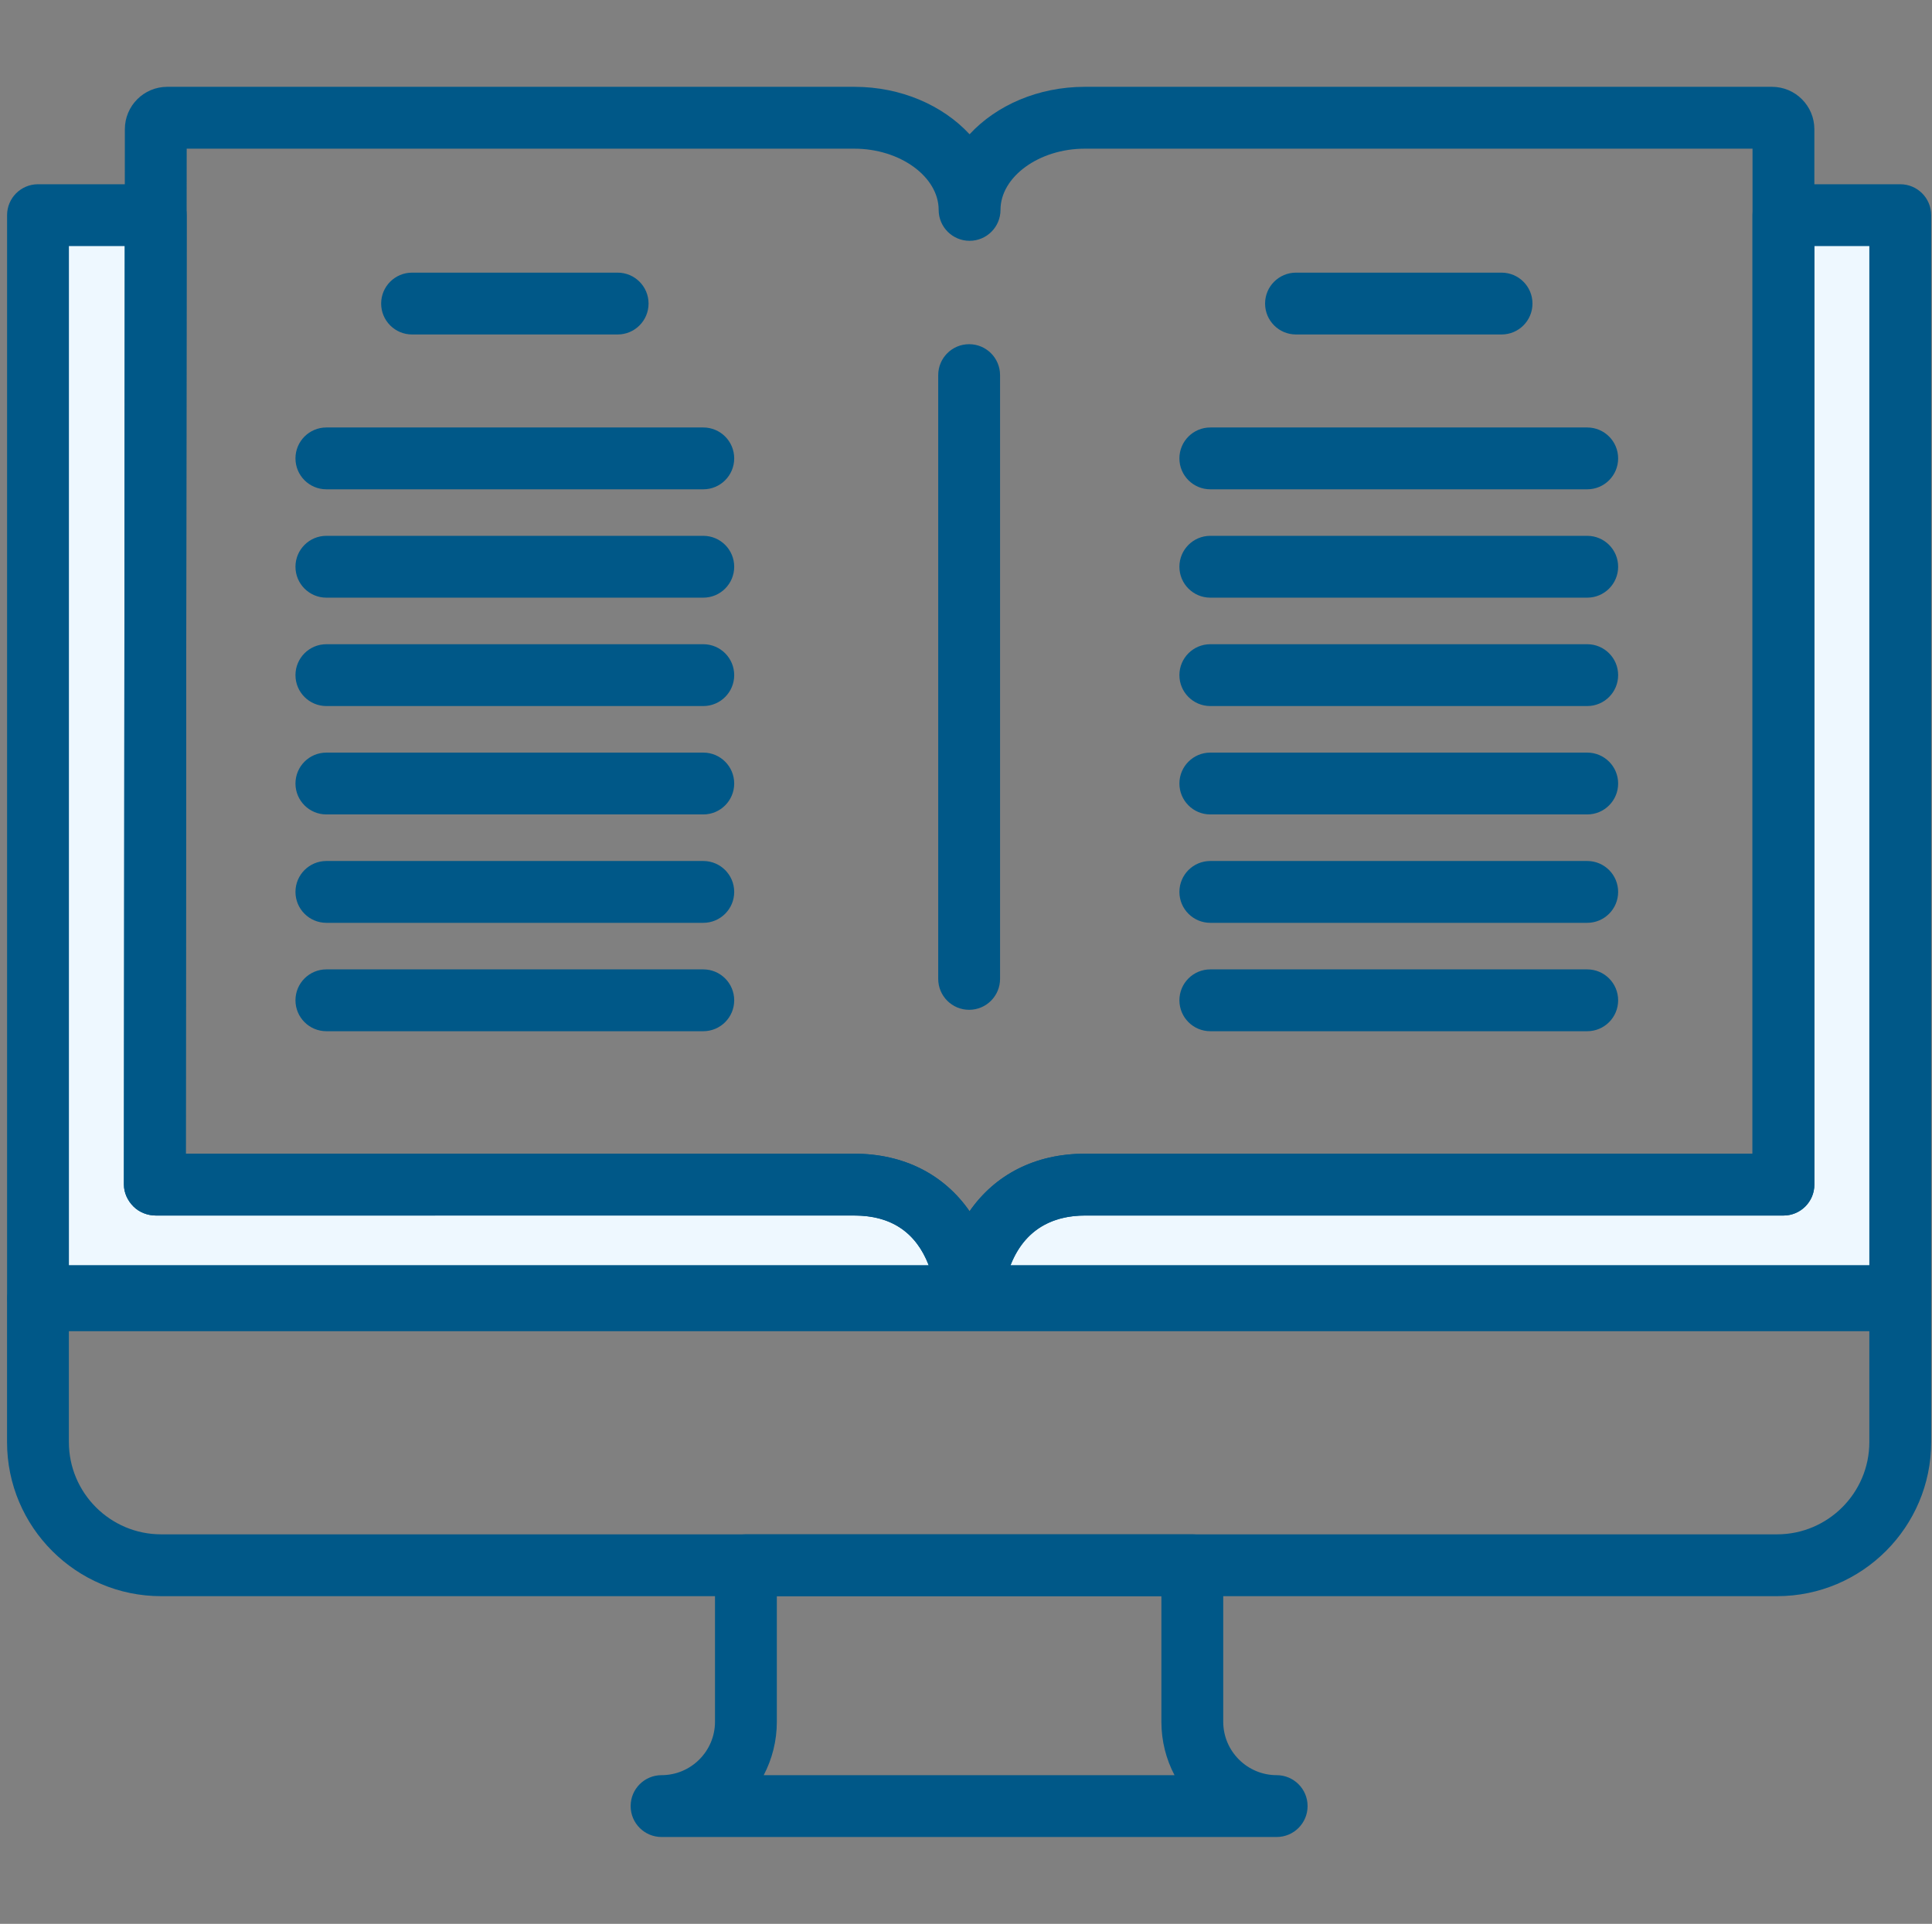 <?xml version="1.0" encoding="UTF-8"?><svg id="a" xmlns="http://www.w3.org/2000/svg" width="100.41" height="100" viewBox="0 0 100.41 100"><rect x="0" y="0" width="100.41" height="100" fill="#808080" stroke="none"/><defs><style>.b{fill:#005888;}.c{fill:#eef8ff;}</style></defs><g><path class="b" d="M92.358,82.968H8.375c-4.417,0-8.009-3.593-8.009-8.009v-7.372c0-.888,.719-1.607,1.607-1.607H98.76c.888,0,1.607,.719,1.607,1.607v7.372c0,4.415-3.593,8.009-8.009,8.009ZM3.58,69.194v5.765c0,2.643,2.152,4.795,4.795,4.795H92.358c2.643,0,4.795-2.152,4.795-4.795v-5.765H3.58Z"/><path class="b" d="M66.351,95.486h-31.968c-.888,0-1.607-.719-1.607-1.607s.719-1.607,1.607-1.607c1.531,0,2.777-1.247,2.777-2.777v-8.134c0-.888,.719-1.607,1.607-1.607h23.2c.888,0,1.607,.719,1.607,1.607v8.134c0,1.53,1.247,2.777,2.777,2.777,.888,0,1.607,.719,1.607,1.607s-.719,1.607-1.607,1.607Zm-26.659-3.214h21.35c-.437-.831-.682-1.775-.682-2.777v-6.527h-19.986v6.527c0,1.002-.247,1.946-.682,2.777Z"/></g><g><path class="c" d="M92.688,11.184V61.577H56.379c-2.713,0-4.978,1.474-5.713,4.788h-.549c-.736-3.314-3.001-4.788-5.713-4.788H8.047l.047-50.394H1.975v56.187H98.76V11.184h-6.072Z"/><path class="b" d="M98.76,68.977H1.975c-.888,0-1.607-.719-1.607-1.607V11.184c0-.888,.719-1.607,1.607-1.607h6.119c.427,0,.836,.168,1.137,.471s.471,.711,.469,1.139l-.046,48.783H44.403c2.569,0,4.661,1.079,5.988,2.991,1.327-1.912,3.419-2.991,5.988-2.991h34.703V11.184c0-.888,.719-1.607,1.607-1.607h6.071c.888,0,1.607,.719,1.607,1.607v56.186c0,.888-.719,1.607-1.607,1.607Zm-46.24-3.214h44.633V12.791h-2.857V61.576c0,.888-.719,1.607-1.607,1.607H56.379c-1.35,0-3.034,.477-3.859,2.58Zm-48.938,0H48.265c-.662-1.712-1.958-2.58-3.862-2.58H8.094c-.427,0-.859-.168-1.16-.471-.302-.302-.495-.711-.494-1.139l.046-48.783H3.582v52.973Z"/></g><path class="b" d="M50.665,67.972c-.753,0-1.955-.522-2.118-1.259-.519-2.343-1.915-3.531-4.144-3.531H8.096c-.427,0-.861-.168-1.162-.471s-.495-.711-.494-1.139l.049-54.856c0-1.216,.988-2.203,2.202-2.203H44.403c2.429,0,4.598,.965,5.988,2.466,1.39-1.501,3.559-2.466,5.988-2.466h35.714c1.216,0,2.203,.988,2.203,2.203V61.576c0,.888-.719,1.607-1.607,1.607H56.379c-1.533,0-3.496,.614-4.144,3.531-.163,.736-.816,1.259-1.57,1.259ZM9.655,59.969H44.403c2.569,0,4.661,1.079,5.988,2.991,1.327-1.912,3.419-2.991,5.988-2.991h34.703V7.728H56.379c-2.375,0-4.381,1.458-4.381,3.182,0,.888-.719,1.607-1.607,1.607s-1.607-.719-1.607-1.607c0-1.724-2.006-3.182-4.381-3.182H9.703l-.047,52.242ZM92.093,7.728h0Z"/><path class="b" d="M50.368,52.489c-.888,0-1.607-.719-1.607-1.607V19.498c0-.888,.719-1.607,1.607-1.607s1.607,.719,1.607,1.607v31.384c0,.888-.719,1.607-1.607,1.607Z"/><g><path class="b" d="M36.551,31.066H16.963c-.888,0-1.607-.719-1.607-1.607s.719-1.607,1.607-1.607h19.588c.888,0,1.607,.719,1.607,1.607s-.719,1.607-1.607,1.607Z"/><path class="b" d="M36.551,36.7H16.963c-.888,0-1.607-.719-1.607-1.607s.719-1.607,1.607-1.607h19.588c.888,0,1.607,.719,1.607,1.607s-.719,1.607-1.607,1.607Z"/><path class="b" d="M32.1,17.386h-10.684c-.888,0-1.607-.719-1.607-1.607s.719-1.607,1.607-1.607h10.684c.888,0,1.607,.719,1.607,1.607s-.719,1.607-1.607,1.607Z"/><path class="b" d="M36.551,25.434H16.963c-.888,0-1.607-.719-1.607-1.607s.719-1.607,1.607-1.607h19.588c.888,0,1.607,.719,1.607,1.607s-.719,1.607-1.607,1.607Z"/><path class="b" d="M36.551,47.968H16.963c-.888,0-1.607-.719-1.607-1.607s.719-1.607,1.607-1.607h19.588c.888,0,1.607,.719,1.607,1.607s-.719,1.607-1.607,1.607Z"/><path class="b" d="M36.551,53.602H16.963c-.888,0-1.607-.719-1.607-1.607s.719-1.607,1.607-1.607h19.588c.888,0,1.607,.719,1.607,1.607s-.719,1.607-1.607,1.607Z"/><path class="b" d="M36.551,42.334H16.963c-.888,0-1.607-.719-1.607-1.607s.719-1.607,1.607-1.607h19.588c.888,0,1.607,.719,1.607,1.607s-.719,1.607-1.607,1.607Z"/></g><g><path class="b" d="M82.491,31.066h-19.588c-.888,0-1.607-.719-1.607-1.607s.719-1.607,1.607-1.607h19.588c.888,0,1.607,.719,1.607,1.607s-.719,1.607-1.607,1.607Z"/><path class="b" d="M82.491,36.7h-19.588c-.888,0-1.607-.719-1.607-1.607s.719-1.607,1.607-1.607h19.588c.888,0,1.607,.719,1.607,1.607s-.719,1.607-1.607,1.607Z"/><path class="b" d="M78.039,17.386h-10.683c-.888,0-1.607-.719-1.607-1.607s.719-1.607,1.607-1.607h10.683c.888,0,1.607,.719,1.607,1.607s-.719,1.607-1.607,1.607Z"/><path class="b" d="M82.491,25.434h-19.588c-.888,0-1.607-.719-1.607-1.607s.719-1.607,1.607-1.607h19.588c.888,0,1.607,.719,1.607,1.607s-.719,1.607-1.607,1.607Z"/><path class="b" d="M82.491,47.968h-19.588c-.888,0-1.607-.719-1.607-1.607s.719-1.607,1.607-1.607h19.588c.888,0,1.607,.719,1.607,1.607s-.719,1.607-1.607,1.607Z"/><path class="b" d="M82.491,53.602h-19.588c-.888,0-1.607-.719-1.607-1.607s.719-1.607,1.607-1.607h19.588c.888,0,1.607,.719,1.607,1.607s-.719,1.607-1.607,1.607Z"/><path class="b" d="M82.491,42.334h-19.588c-.888,0-1.607-.719-1.607-1.607s.719-1.607,1.607-1.607h19.588c.888,0,1.607,.719,1.607,1.607s-.719,1.607-1.607,1.607Z"/></g></svg>